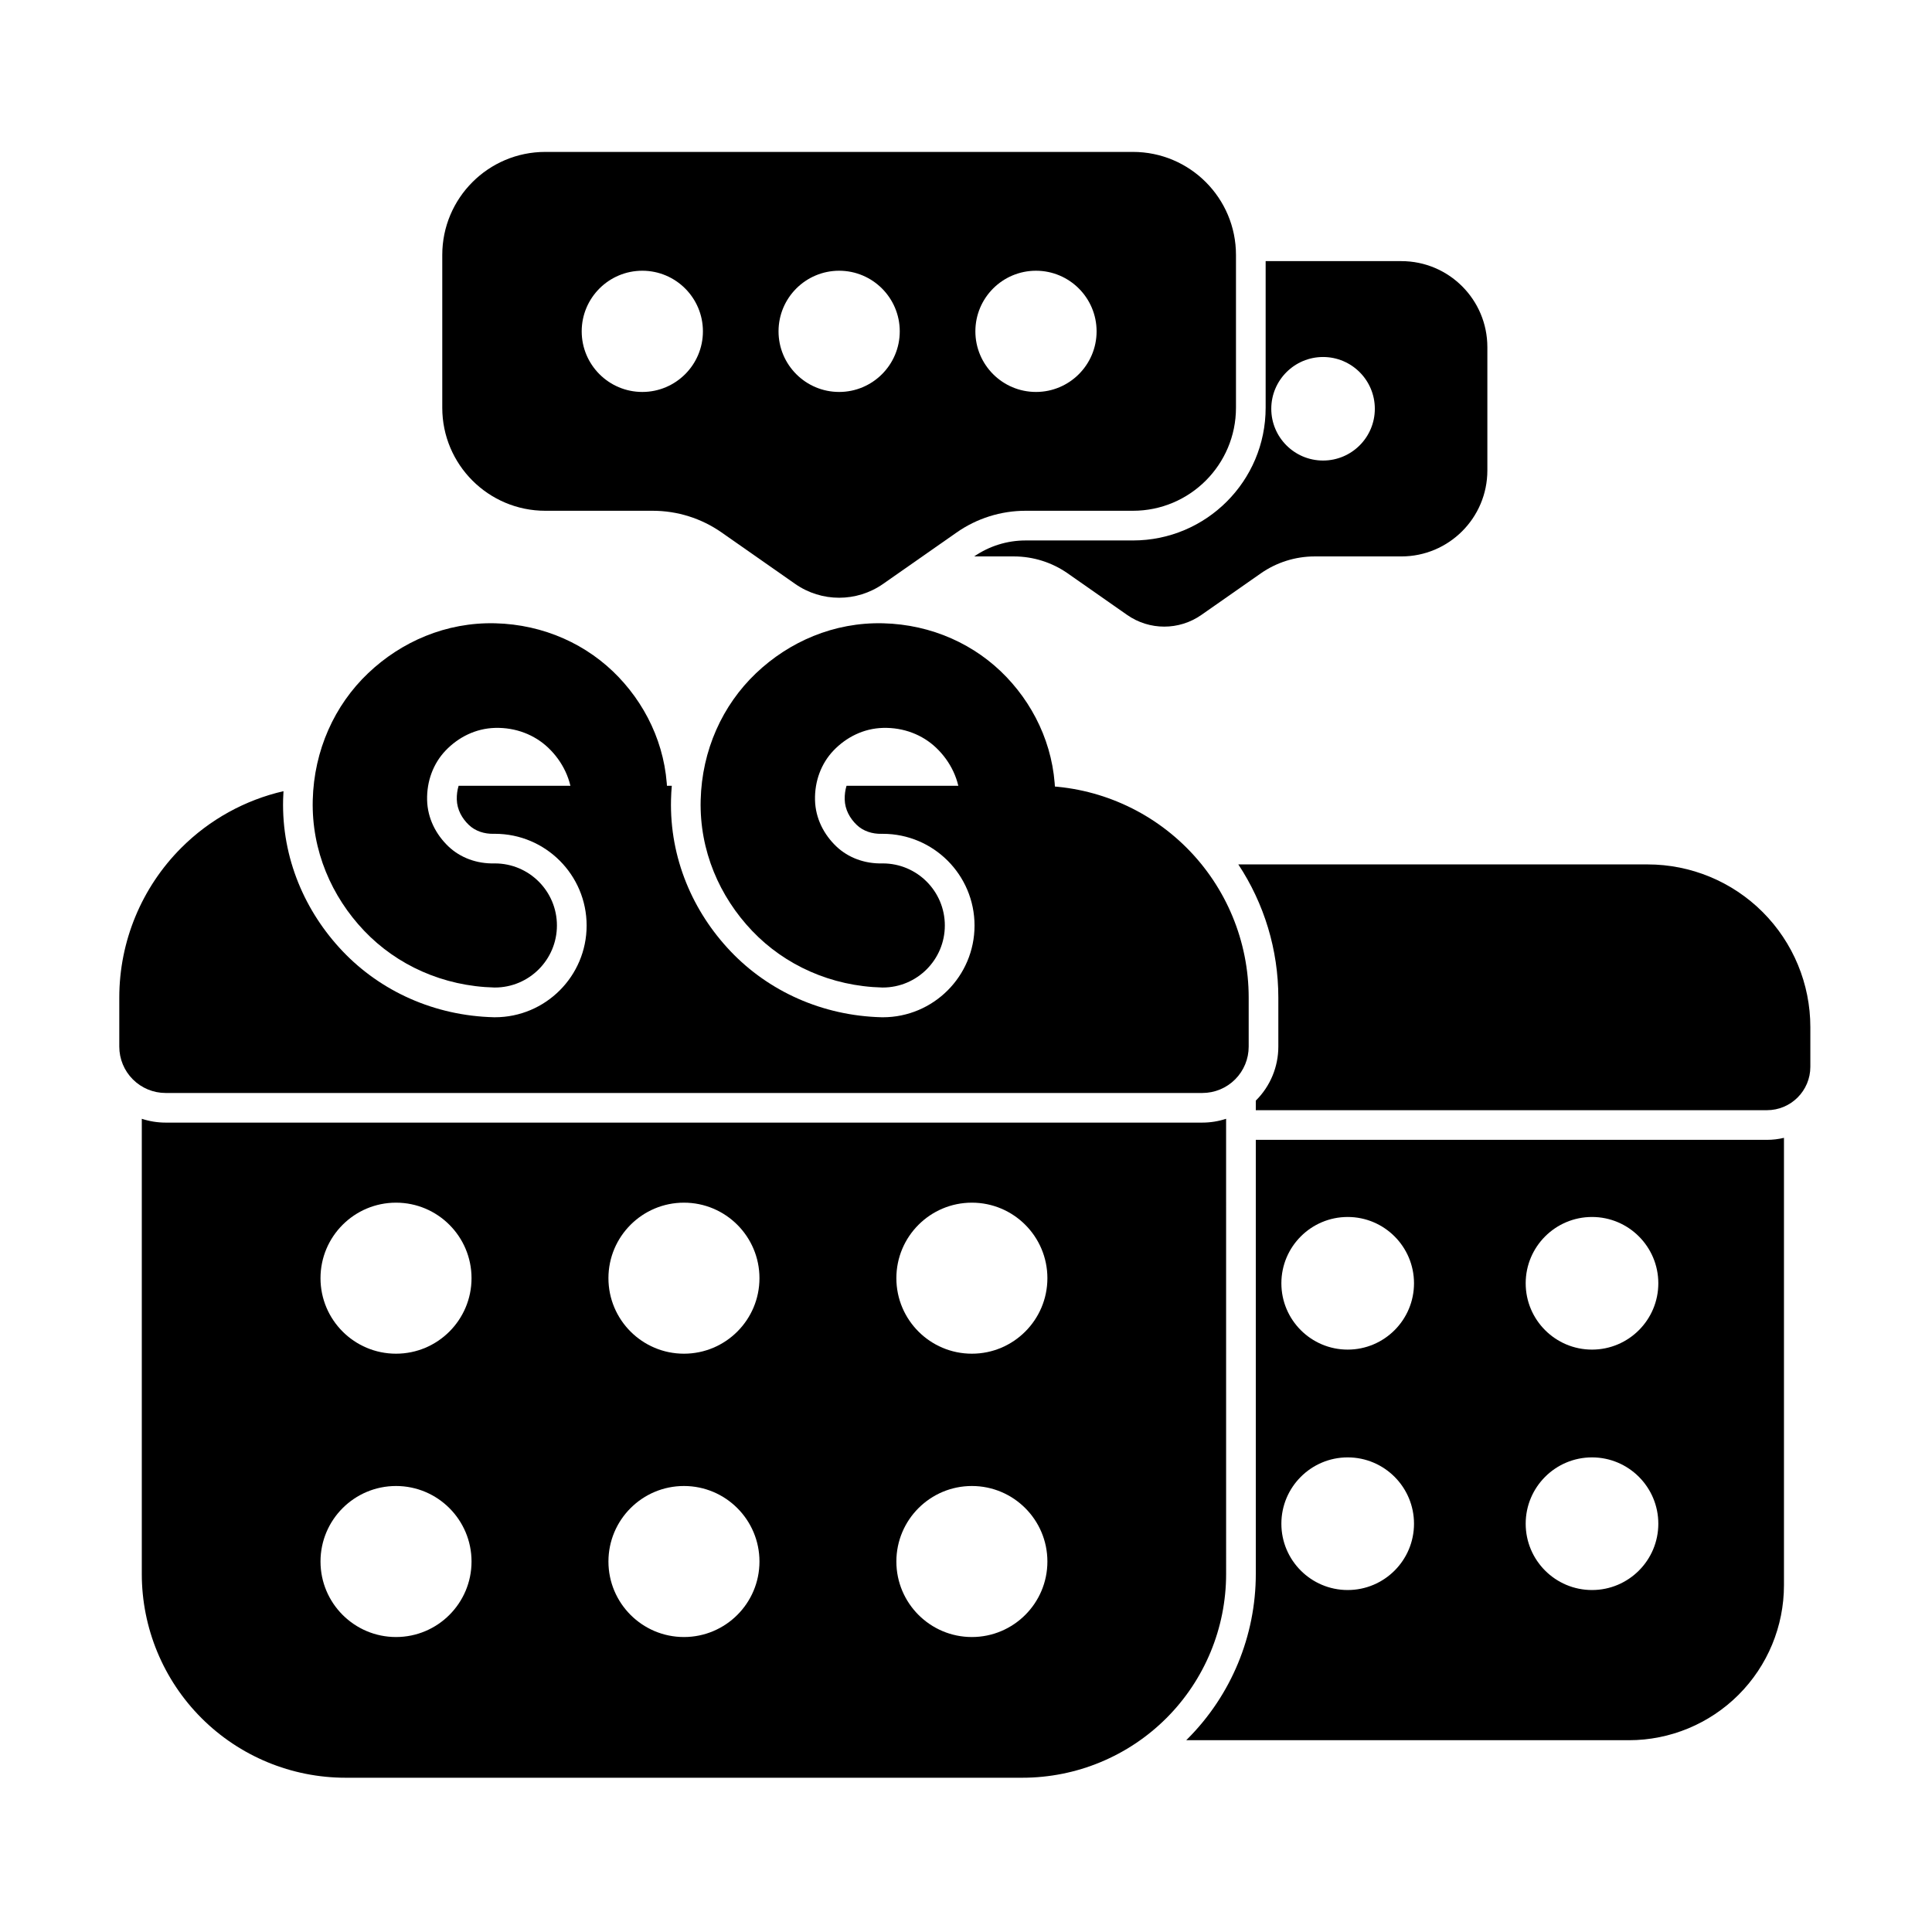 <?xml version="1.0" encoding="UTF-8"?>
<!-- Uploaded to: ICON Repo, www.iconrepo.com, Generator: ICON Repo Mixer Tools -->
<svg fill="#000000" width="800px" height="800px" version="1.1" viewBox="144 144 512 512" xmlns="http://www.w3.org/2000/svg">
 <g fill-rule="evenodd">
  <path d="m398.49 356.25c0.055 2.133 1.797 3.832 3.93 3.832h17.281c2.133 0 3.875-1.699 3.93-3.832 0.316-12.699-4.734-24.246-12.859-32.785-8.238-8.656-19.852-13.969-32.727-14.289-13.055-0.324-24.918 4.887-33.695 13.238-8.895 8.465-14.336 20.406-14.664 33.637-0.336 13.41 5.035 25.594 13.613 34.609 8.691 9.133 20.965 14.707 34.551 15.043h0.098c9.074 0 16.445-7.367 16.445-16.445s-7.367-16.445-16.445-16.445h-0.098c-4.691 0.113-9.055-1.5-12.207-4.5-3.273-3.117-5.531-7.398-5.652-12.266-0.125-5.047 1.648-9.727 4.875-13.121 3.344-3.512 7.953-5.902 13.18-6.027 5.402-0.137 10.402 1.797 14.035 5.254 3.754 3.57 6.269 8.512 6.406 14.094z"/>
  <path d="m295.69 356.25c0.055 2.133 1.797 3.832 3.93 3.832h17.281c2.133 0 3.879-1.699 3.93-3.832 0.316-12.699-4.734-24.246-12.859-32.785-8.234-8.656-19.848-13.969-32.727-14.289-13.055-0.324-24.918 4.887-33.695 13.238-8.895 8.465-14.336 20.406-14.668 33.637-0.332 13.41 5.039 25.594 13.617 34.609 8.691 9.133 20.961 14.707 34.551 15.043h0.098c9.074 0 16.445-7.367 16.445-16.445s-7.367-16.445-16.445-16.445h-0.098c-4.691 0.113-9.055-1.5-12.207-4.5-3.273-3.117-5.531-7.398-5.652-12.266-0.125-5.047 1.648-9.727 4.875-13.121 3.344-3.512 7.953-5.902 13.18-6.027 5.402-0.137 10.402 1.797 14.035 5.254 3.754 3.57 6.269 8.512 6.406 14.094z"/>
  <path d="m479.41 213.2v38.855c0 19.426-15.75 35.172-35.172 35.172h-28.461c-4.859 0-9.605 1.477-13.605 4.231h10.504c5.113 0 10.105 1.57 14.297 4.504 4.766 3.332 10.93 7.644 15.723 10.996 5.91 4.137 13.777 4.137 19.688 0 4.793-3.352 10.957-7.664 15.723-10.996 4.191-2.93 9.184-4.504 14.297-4.504h22.965c12.59 0 22.797-10.207 22.797-22.797v-32.664c0-12.59-10.207-22.797-22.797-22.797zm15.215 25.41c-7.57 0-13.723 6.148-13.723 13.719 0 7.57 6.148 13.719 13.723 13.719 7.57 0 13.719-6.148 13.719-13.719 0-7.57-6.148-13.719-13.719-13.719z"/>
  <path d="m316.98 279.36c6.531 0 12.902 2.008 18.254 5.75 5.906 4.129 13.543 9.473 19.484 13.625 7.004 4.898 16.316 4.898 23.32 0 5.941-4.152 13.578-9.496 19.484-13.625 5.352-3.742 11.723-5.75 18.254-5.75h28.461c15.082 0 27.309-12.227 27.309-27.309v-40.48c0-15.086-12.227-27.312-27.309-27.312h-155.72c-15.086 0-27.312 12.227-27.312 27.312v40.48c0 15.082 12.227 27.309 27.312 27.309h28.461zm-2.762-63.613c-8.863 0-16.062 7.195-16.062 16.062 0 8.863 7.199 16.062 16.062 16.062s16.062-7.199 16.062-16.062c0-8.863-7.195-16.062-16.062-16.062zm52.164 0c-8.863 0-16.062 7.195-16.062 16.062 0 8.863 7.199 16.062 16.062 16.062 8.863 0 16.062-7.199 16.062-16.062 0-8.863-7.195-16.062-16.062-16.062zm52.164 0c-8.867 0-16.062 7.195-16.062 16.062 0 8.863 7.195 16.062 16.062 16.062 8.863 0 16.062-7.199 16.062-16.062 0-8.863-7.195-16.062-16.062-16.062z"/>
  <path d="m265.54 352.23c-0.352 1.145-0.516 2.375-0.484 3.637 0.066 2.699 1.395 5.039 3.211 6.766 1.695 1.613 4.07 2.394 6.594 2.336 0.098 0 0.195-0.004 0.293-0.004 13.414 0 24.309 10.895 24.309 24.309 0 13.414-10.895 24.309-24.309 24.309-0.098 0-0.195 0-0.293-0.004-15.758-0.391-29.973-6.891-40.051-17.484-9.965-10.473-16.168-24.645-15.781-40.223 0.02-0.738 0.051-1.473 0.098-2.203-10.172 2.344-19.574 7.504-27.074 15.004-10.527 10.523-16.441 24.801-16.441 39.691v13.008c0 3.254 1.293 6.379 3.598 8.68 2.301 2.301 5.422 3.598 8.68 3.598h274.75c3.254 0 6.379-1.293 8.68-3.598 2.301-2.301 3.594-5.422 3.594-8.68v-13.008c0-14.887-5.914-29.164-16.438-39.691-10.527-10.523-24.805-16.438-39.691-16.438h-50.445c-0.348 1.145-0.516 2.375-0.484 3.637 0.066 2.699 1.395 5.039 3.211 6.766 1.695 1.613 4.07 2.394 6.594 2.336 0.098 0 0.195-0.004 0.293-0.004 13.418 0 24.309 10.895 24.309 24.309 0 13.414-10.891 24.309-24.309 24.309-0.098 0-0.195 0-0.293-0.004-15.758-0.391-29.973-6.891-40.051-17.484-9.965-10.473-16.168-24.645-15.781-40.223 0.031-1.223 0.098-2.438 0.203-3.637h-56.492z"/>
  <path d="m468.93 440.49c-2.012 0.664-4.141 1.012-6.301 1.012h-274.75c-2.16 0-4.285-0.348-6.301-1.012v120.64c0 14.316 5.688 28.051 15.812 38.176s23.859 15.812 38.176 15.812h179.38c14.32 0 28.051-5.688 38.176-15.812s15.812-23.855 15.812-38.176zm-219.98 97.316c-11.043 0-20.012 8.965-20.012 20.012 0 11.043 8.965 20.012 20.012 20.012 11.043 0 20.012-8.965 20.012-20.012 0-11.043-8.965-20.012-20.012-20.012zm76.305 0c-11.043 0-20.012 8.965-20.012 20.012 0 11.043 8.965 20.012 20.012 20.012 11.043 0 20.012-8.965 20.012-20.012 0-11.043-8.965-20.012-20.012-20.012zm76.305 0c-11.043 0-20.012 8.965-20.012 20.012 0 11.043 8.965 20.012 20.012 20.012 11.043 0 20.012-8.965 20.012-20.012 0-11.043-8.965-20.012-20.012-20.012zm-152.61-75.086c-11.043 0-20.012 8.965-20.012 20.012 0 11.043 8.965 20.012 20.012 20.012 11.043 0 20.012-8.965 20.012-20.012 0-11.043-8.965-20.012-20.012-20.012zm76.305 0c-11.043 0-20.012 8.965-20.012 20.012 0 11.043 8.965 20.012 20.012 20.012 11.043 0 20.012-8.965 20.012-20.012 0-11.043-8.965-20.012-20.012-20.012zm76.305 0c-11.043 0-20.012 8.965-20.012 20.012 0 11.043 8.965 20.012 20.012 20.012 11.043 0 20.012-8.965 20.012-20.012 0-11.043-8.965-20.012-20.012-20.012z"/>
  <path d="m476.8 446.07v115.05c0 16.402-6.516 32.133-18.117 43.734l-0.324 0.32h117.32c10.898 0 21.348-4.332 29.055-12.035 7.707-7.707 12.035-18.156 12.035-29.059v-118.54c-1.449 0.344-2.961 0.531-4.519 0.531h-135.46zm89.098 84.152c-9.699 0-17.574 7.875-17.574 17.578 0 9.699 7.875 17.574 17.574 17.574s17.574-7.875 17.574-17.574c0-9.699-7.875-17.578-17.574-17.578zm-64.746 0c-9.699 0-17.574 7.875-17.574 17.578 0 9.699 7.875 17.574 17.574 17.574 9.699 0 17.574-7.875 17.574-17.574 0-9.699-7.875-17.578-17.574-17.578zm0-63.711c-9.699 0-17.574 7.875-17.574 17.574 0 9.699 7.875 17.574 17.574 17.574 9.699 0 17.574-7.875 17.574-17.574 0-9.699-7.875-17.574-17.574-17.574zm64.746 0c-9.699 0-17.574 7.875-17.574 17.574 0 9.699 7.875 17.574 17.574 17.574s17.574-7.875 17.574-17.574c0-9.699-7.875-17.574-17.574-17.574z"/>
  <path d="m472.17 373.08c6.863 10.387 10.602 22.641 10.602 35.277v13.008c0 5.34-2.121 10.461-5.898 14.238-0.027 0.027-0.055 0.051-0.074 0.074v2.535h135.46c6.352 0 11.5-5.148 11.5-11.504v-10.512c0-11.434-4.543-22.402-12.629-30.488-8.086-8.086-19.051-12.629-30.488-12.629z"/>
 </g>
</svg>